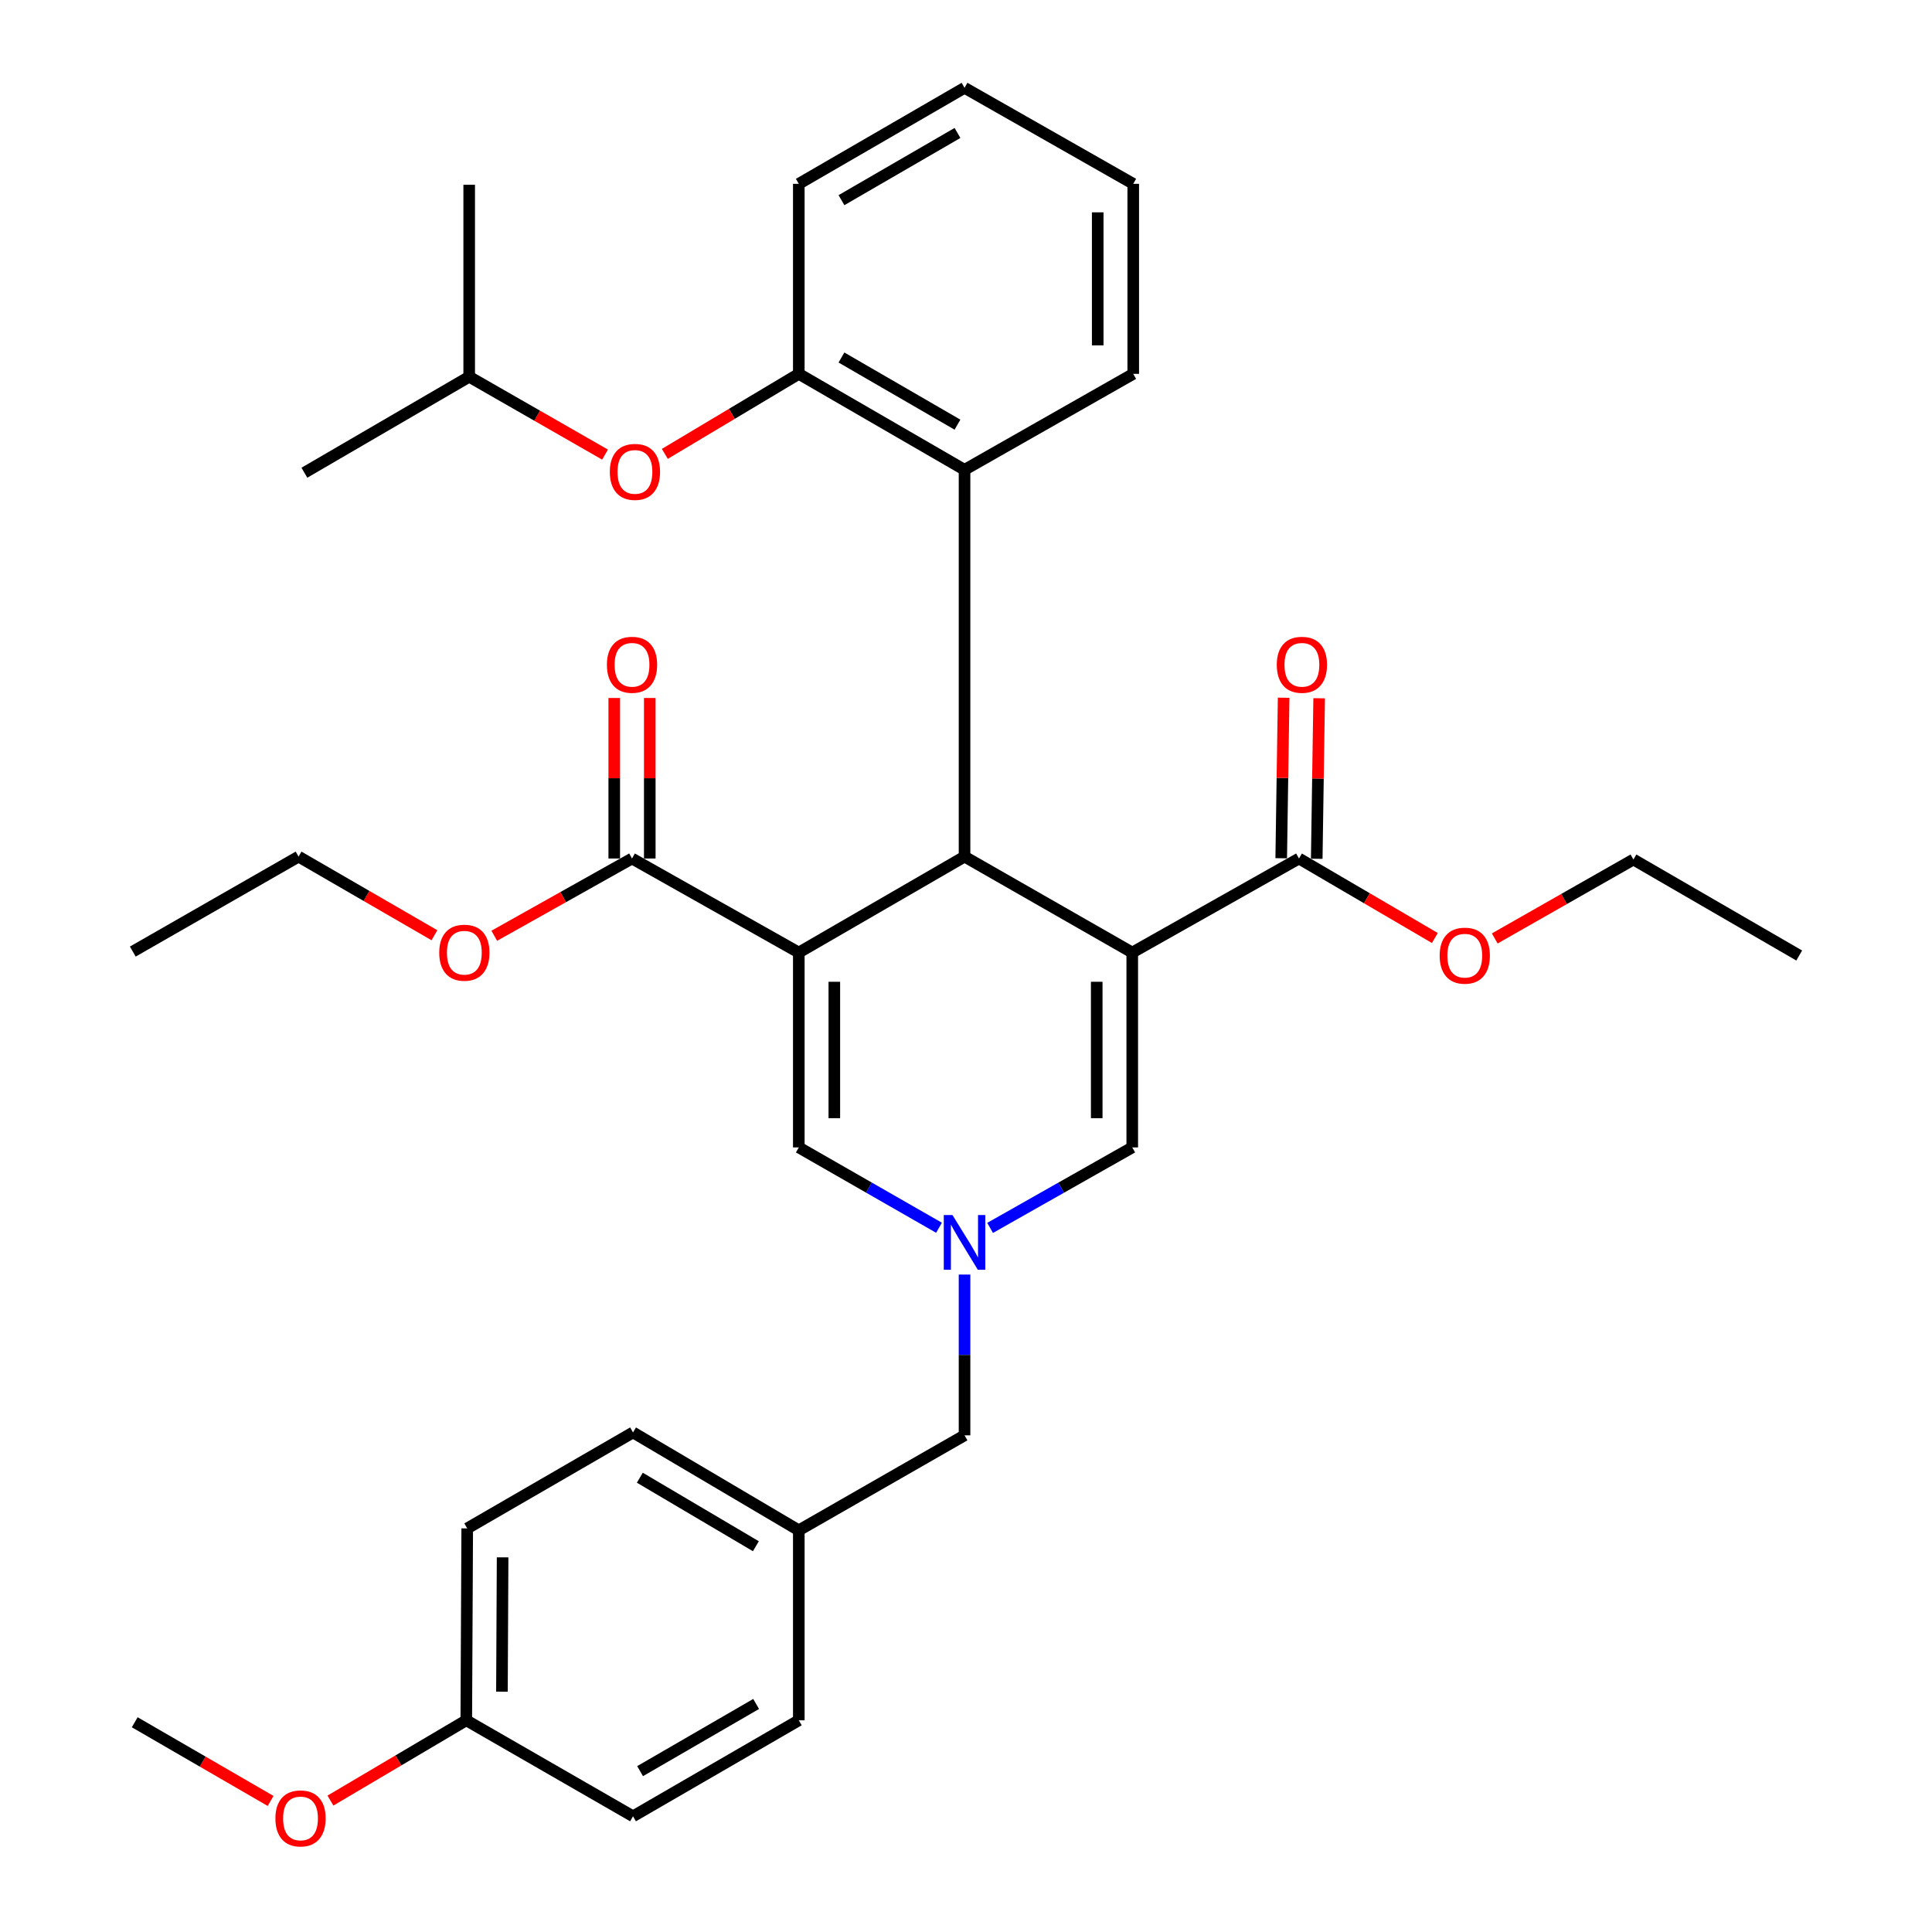 <?xml version='1.0' encoding='iso-8859-1'?>
<svg version='1.1' baseProfile='full'
              xmlns='http://www.w3.org/2000/svg'
                      xmlns:rdkit='http://www.rdkit.org/xml'
                      xmlns:xlink='http://www.w3.org/1999/xlink'
                  xml:space='preserve'
width='1000px' height='1000px' viewBox='0 0 1000 1000'>
<!-- END OF HEADER -->
<rect style='opacity:1.0;fill:#FFFFFF;stroke:none' width='1000' height='1000' x='0' y='0'> </rect>
<path class='bond-1' d='M 586.052,493.037 L 499.244,443.382' style='fill:none;fill-rule:evenodd;stroke:#000000;stroke-width:6px;stroke-linecap:butt;stroke-linejoin:miter;stroke-opacity:1' />
<path class='bond-4' d='M 586.052,493.037 L 586.052,593.9' style='fill:none;fill-rule:evenodd;stroke:#000000;stroke-width:6px;stroke-linecap:butt;stroke-linejoin:miter;stroke-opacity:1' />
<path class='bond-4' d='M 567.664,508.166 L 567.664,578.771' style='fill:none;fill-rule:evenodd;stroke:#000000;stroke-width:6px;stroke-linecap:butt;stroke-linejoin:miter;stroke-opacity:1' />
<path class='bond-5' d='M 586.052,493.037 L 672.348,444.362' style='fill:none;fill-rule:evenodd;stroke:#000000;stroke-width:6px;stroke-linecap:butt;stroke-linejoin:miter;stroke-opacity:1' />
<path class='bond-0' d='M 413.458,493.037 L 499.244,443.382' style='fill:none;fill-rule:evenodd;stroke:#000000;stroke-width:6px;stroke-linecap:butt;stroke-linejoin:miter;stroke-opacity:1' />
<path class='bond-6' d='M 413.458,493.037 L 327.131,444.362' style='fill:none;fill-rule:evenodd;stroke:#000000;stroke-width:6px;stroke-linecap:butt;stroke-linejoin:miter;stroke-opacity:1' />
<path class='bond-34' d='M 413.458,493.037 L 413.458,593.9' style='fill:none;fill-rule:evenodd;stroke:#000000;stroke-width:6px;stroke-linecap:butt;stroke-linejoin:miter;stroke-opacity:1' />
<path class='bond-34' d='M 431.845,508.166 L 431.845,578.771' style='fill:none;fill-rule:evenodd;stroke:#000000;stroke-width:6px;stroke-linecap:butt;stroke-linejoin:miter;stroke-opacity:1' />
<path class='bond-7' d='M 499.244,443.382 L 499.244,243.167' style='fill:none;fill-rule:evenodd;stroke:#000000;stroke-width:6px;stroke-linecap:butt;stroke-linejoin:miter;stroke-opacity:1' />
<path class='bond-2' d='M 512.478,635.561 L 549.265,614.731' style='fill:none;fill-rule:evenodd;stroke:#0000FF;stroke-width:6px;stroke-linecap:butt;stroke-linejoin:miter;stroke-opacity:1' />
<path class='bond-2' d='M 549.265,614.731 L 586.052,593.9' style='fill:none;fill-rule:evenodd;stroke:#000000;stroke-width:6px;stroke-linecap:butt;stroke-linejoin:miter;stroke-opacity:1' />
<path class='bond-3' d='M 486.032,635.485 L 449.745,614.693' style='fill:none;fill-rule:evenodd;stroke:#0000FF;stroke-width:6px;stroke-linecap:butt;stroke-linejoin:miter;stroke-opacity:1' />
<path class='bond-3' d='M 449.745,614.693 L 413.458,593.9' style='fill:none;fill-rule:evenodd;stroke:#000000;stroke-width:6px;stroke-linecap:butt;stroke-linejoin:miter;stroke-opacity:1' />
<path class='bond-12' d='M 499.244,659.712 L 499.244,701.32' style='fill:none;fill-rule:evenodd;stroke:#0000FF;stroke-width:6px;stroke-linecap:butt;stroke-linejoin:miter;stroke-opacity:1' />
<path class='bond-12' d='M 499.244,701.32 L 499.244,742.928' style='fill:none;fill-rule:evenodd;stroke:#000000;stroke-width:6px;stroke-linecap:butt;stroke-linejoin:miter;stroke-opacity:1' />
<path class='bond-11' d='M 681.541,444.501 L 682.167,402.959' style='fill:none;fill-rule:evenodd;stroke:#000000;stroke-width:6px;stroke-linecap:butt;stroke-linejoin:miter;stroke-opacity:1' />
<path class='bond-11' d='M 682.167,402.959 L 682.792,361.417' style='fill:none;fill-rule:evenodd;stroke:#FF0000;stroke-width:6px;stroke-linecap:butt;stroke-linejoin:miter;stroke-opacity:1' />
<path class='bond-11' d='M 663.156,444.224 L 663.782,402.682' style='fill:none;fill-rule:evenodd;stroke:#000000;stroke-width:6px;stroke-linecap:butt;stroke-linejoin:miter;stroke-opacity:1' />
<path class='bond-11' d='M 663.782,402.682 L 664.407,361.14' style='fill:none;fill-rule:evenodd;stroke:#FF0000;stroke-width:6px;stroke-linecap:butt;stroke-linejoin:miter;stroke-opacity:1' />
<path class='bond-13' d='M 672.348,444.362 L 707.514,464.936' style='fill:none;fill-rule:evenodd;stroke:#000000;stroke-width:6px;stroke-linecap:butt;stroke-linejoin:miter;stroke-opacity:1' />
<path class='bond-13' d='M 707.514,464.936 L 742.679,485.509' style='fill:none;fill-rule:evenodd;stroke:#FF0000;stroke-width:6px;stroke-linecap:butt;stroke-linejoin:miter;stroke-opacity:1' />
<path class='bond-10' d='M 336.324,444.362 L 336.324,402.82' style='fill:none;fill-rule:evenodd;stroke:#000000;stroke-width:6px;stroke-linecap:butt;stroke-linejoin:miter;stroke-opacity:1' />
<path class='bond-10' d='M 336.324,402.82 L 336.324,361.278' style='fill:none;fill-rule:evenodd;stroke:#FF0000;stroke-width:6px;stroke-linecap:butt;stroke-linejoin:miter;stroke-opacity:1' />
<path class='bond-10' d='M 317.937,444.362 L 317.937,402.82' style='fill:none;fill-rule:evenodd;stroke:#000000;stroke-width:6px;stroke-linecap:butt;stroke-linejoin:miter;stroke-opacity:1' />
<path class='bond-10' d='M 317.937,402.82 L 317.937,361.278' style='fill:none;fill-rule:evenodd;stroke:#FF0000;stroke-width:6px;stroke-linecap:butt;stroke-linejoin:miter;stroke-opacity:1' />
<path class='bond-14' d='M 327.131,444.362 L 291.481,464.356' style='fill:none;fill-rule:evenodd;stroke:#000000;stroke-width:6px;stroke-linecap:butt;stroke-linejoin:miter;stroke-opacity:1' />
<path class='bond-14' d='M 291.481,464.356 L 255.831,484.351' style='fill:none;fill-rule:evenodd;stroke:#FF0000;stroke-width:6px;stroke-linecap:butt;stroke-linejoin:miter;stroke-opacity:1' />
<path class='bond-8' d='M 499.244,243.167 L 413.458,193.511' style='fill:none;fill-rule:evenodd;stroke:#000000;stroke-width:6px;stroke-linecap:butt;stroke-linejoin:miter;stroke-opacity:1' />
<path class='bond-8' d='M 495.587,219.805 L 435.537,185.046' style='fill:none;fill-rule:evenodd;stroke:#000000;stroke-width:6px;stroke-linecap:butt;stroke-linejoin:miter;stroke-opacity:1' />
<path class='bond-21' d='M 499.244,243.167 L 586.562,193.511' style='fill:none;fill-rule:evenodd;stroke:#000000;stroke-width:6px;stroke-linecap:butt;stroke-linejoin:miter;stroke-opacity:1' />
<path class='bond-9' d='M 413.458,193.511 L 378.785,214.22' style='fill:none;fill-rule:evenodd;stroke:#000000;stroke-width:6px;stroke-linecap:butt;stroke-linejoin:miter;stroke-opacity:1' />
<path class='bond-9' d='M 378.785,214.22 L 344.112,234.928' style='fill:none;fill-rule:evenodd;stroke:#FF0000;stroke-width:6px;stroke-linecap:butt;stroke-linejoin:miter;stroke-opacity:1' />
<path class='bond-24' d='M 413.458,193.511 L 413.458,95.151' style='fill:none;fill-rule:evenodd;stroke:#000000;stroke-width:6px;stroke-linecap:butt;stroke-linejoin:miter;stroke-opacity:1' />
<path class='bond-23' d='M 313.171,235.301 L 278.014,215.152' style='fill:none;fill-rule:evenodd;stroke:#FF0000;stroke-width:6px;stroke-linecap:butt;stroke-linejoin:miter;stroke-opacity:1' />
<path class='bond-23' d='M 278.014,215.152 L 242.857,195.003' style='fill:none;fill-rule:evenodd;stroke:#000000;stroke-width:6px;stroke-linecap:butt;stroke-linejoin:miter;stroke-opacity:1' />
<path class='bond-15' d='M 499.244,742.928 L 413.458,792.093' style='fill:none;fill-rule:evenodd;stroke:#000000;stroke-width:6px;stroke-linecap:butt;stroke-linejoin:miter;stroke-opacity:1' />
<path class='bond-25' d='M 773.676,485.741 L 809.569,465.312' style='fill:none;fill-rule:evenodd;stroke:#FF0000;stroke-width:6px;stroke-linecap:butt;stroke-linejoin:miter;stroke-opacity:1' />
<path class='bond-25' d='M 809.569,465.312 L 845.463,444.883' style='fill:none;fill-rule:evenodd;stroke:#000000;stroke-width:6px;stroke-linecap:butt;stroke-linejoin:miter;stroke-opacity:1' />
<path class='bond-26' d='M 224.865,484.08 L 189.701,463.731' style='fill:none;fill-rule:evenodd;stroke:#FF0000;stroke-width:6px;stroke-linecap:butt;stroke-linejoin:miter;stroke-opacity:1' />
<path class='bond-26' d='M 189.701,463.731 L 154.537,443.382' style='fill:none;fill-rule:evenodd;stroke:#000000;stroke-width:6px;stroke-linecap:butt;stroke-linejoin:miter;stroke-opacity:1' />
<path class='bond-17' d='M 413.458,792.093 L 413.458,890.423' style='fill:none;fill-rule:evenodd;stroke:#000000;stroke-width:6px;stroke-linecap:butt;stroke-linejoin:miter;stroke-opacity:1' />
<path class='bond-18' d='M 413.458,792.093 L 327.652,741.426' style='fill:none;fill-rule:evenodd;stroke:#000000;stroke-width:6px;stroke-linecap:butt;stroke-linejoin:miter;stroke-opacity:1' />
<path class='bond-18' d='M 391.238,800.326 L 331.174,764.859' style='fill:none;fill-rule:evenodd;stroke:#000000;stroke-width:6px;stroke-linecap:butt;stroke-linejoin:miter;stroke-opacity:1' />
<path class='bond-16' d='M 241.345,890.423 L 241.835,791.092' style='fill:none;fill-rule:evenodd;stroke:#000000;stroke-width:6px;stroke-linecap:butt;stroke-linejoin:miter;stroke-opacity:1' />
<path class='bond-16' d='M 259.805,875.614 L 260.148,806.082' style='fill:none;fill-rule:evenodd;stroke:#000000;stroke-width:6px;stroke-linecap:butt;stroke-linejoin:miter;stroke-opacity:1' />
<path class='bond-22' d='M 241.345,890.423 L 206.193,911.198' style='fill:none;fill-rule:evenodd;stroke:#000000;stroke-width:6px;stroke-linecap:butt;stroke-linejoin:miter;stroke-opacity:1' />
<path class='bond-22' d='M 206.193,911.198 L 171.04,931.974' style='fill:none;fill-rule:evenodd;stroke:#FF0000;stroke-width:6px;stroke-linecap:butt;stroke-linejoin:miter;stroke-opacity:1' />
<path class='bond-36' d='M 241.345,890.423 L 327.652,940.109' style='fill:none;fill-rule:evenodd;stroke:#000000;stroke-width:6px;stroke-linecap:butt;stroke-linejoin:miter;stroke-opacity:1' />
<path class='bond-20' d='M 413.458,890.423 L 327.652,940.109' style='fill:none;fill-rule:evenodd;stroke:#000000;stroke-width:6px;stroke-linecap:butt;stroke-linejoin:miter;stroke-opacity:1' />
<path class='bond-20' d='M 391.373,881.964 L 331.309,916.744' style='fill:none;fill-rule:evenodd;stroke:#000000;stroke-width:6px;stroke-linecap:butt;stroke-linejoin:miter;stroke-opacity:1' />
<path class='bond-19' d='M 327.652,741.426 L 241.835,791.092' style='fill:none;fill-rule:evenodd;stroke:#000000;stroke-width:6px;stroke-linecap:butt;stroke-linejoin:miter;stroke-opacity:1' />
<path class='bond-30' d='M 586.562,193.511 L 586.562,95.151' style='fill:none;fill-rule:evenodd;stroke:#000000;stroke-width:6px;stroke-linecap:butt;stroke-linejoin:miter;stroke-opacity:1' />
<path class='bond-30' d='M 568.175,178.757 L 568.175,109.905' style='fill:none;fill-rule:evenodd;stroke:#000000;stroke-width:6px;stroke-linecap:butt;stroke-linejoin:miter;stroke-opacity:1' />
<path class='bond-27' d='M 140.069,932.166 L 104.901,911.8' style='fill:none;fill-rule:evenodd;stroke:#FF0000;stroke-width:6px;stroke-linecap:butt;stroke-linejoin:miter;stroke-opacity:1' />
<path class='bond-27' d='M 104.901,911.8 L 69.732,891.434' style='fill:none;fill-rule:evenodd;stroke:#000000;stroke-width:6px;stroke-linecap:butt;stroke-linejoin:miter;stroke-opacity:1' />
<path class='bond-28' d='M 242.857,195.003 L 157.551,244.679' style='fill:none;fill-rule:evenodd;stroke:#000000;stroke-width:6px;stroke-linecap:butt;stroke-linejoin:miter;stroke-opacity:1' />
<path class='bond-29' d='M 242.857,195.003 L 242.857,95.641' style='fill:none;fill-rule:evenodd;stroke:#000000;stroke-width:6px;stroke-linecap:butt;stroke-linejoin:miter;stroke-opacity:1' />
<path class='bond-35' d='M 413.458,95.151 L 499.244,45.455' style='fill:none;fill-rule:evenodd;stroke:#000000;stroke-width:6px;stroke-linecap:butt;stroke-linejoin:miter;stroke-opacity:1' />
<path class='bond-35' d='M 435.543,103.607 L 495.593,68.819' style='fill:none;fill-rule:evenodd;stroke:#000000;stroke-width:6px;stroke-linecap:butt;stroke-linejoin:miter;stroke-opacity:1' />
<path class='bond-33' d='M 845.463,444.883 L 931.269,494.569' style='fill:none;fill-rule:evenodd;stroke:#000000;stroke-width:6px;stroke-linecap:butt;stroke-linejoin:miter;stroke-opacity:1' />
<path class='bond-32' d='M 154.537,443.382 L 68.731,492.536' style='fill:none;fill-rule:evenodd;stroke:#000000;stroke-width:6px;stroke-linecap:butt;stroke-linejoin:miter;stroke-opacity:1' />
<path class='bond-31' d='M 586.562,95.151 L 499.244,45.455' style='fill:none;fill-rule:evenodd;stroke:#000000;stroke-width:6px;stroke-linecap:butt;stroke-linejoin:miter;stroke-opacity:1' />
<path  class='atom-3' d='M 492.984 628.895
L 502.264 643.895
Q 503.184 645.375, 504.664 648.055
Q 506.144 650.735, 506.224 650.895
L 506.224 628.895
L 509.984 628.895
L 509.984 657.215
L 506.104 657.215
L 496.144 640.815
Q 494.984 638.895, 493.744 636.695
Q 492.544 634.495, 492.184 633.815
L 492.184 657.215
L 488.504 657.215
L 488.504 628.895
L 492.984 628.895
' fill='#0000FF'/>
<path  class='atom-10' d='M 315.643 244.248
Q 315.643 237.448, 319.003 233.648
Q 322.363 229.848, 328.643 229.848
Q 334.923 229.848, 338.283 233.648
Q 341.643 237.448, 341.643 244.248
Q 341.643 251.128, 338.243 255.048
Q 334.843 258.928, 328.643 258.928
Q 322.403 258.928, 319.003 255.048
Q 315.643 251.168, 315.643 244.248
M 328.643 255.728
Q 332.963 255.728, 335.283 252.848
Q 337.643 249.928, 337.643 244.248
Q 337.643 238.688, 335.283 235.888
Q 332.963 233.048, 328.643 233.048
Q 324.323 233.048, 321.963 235.848
Q 319.643 238.648, 319.643 244.248
Q 319.643 249.968, 321.963 252.848
Q 324.323 255.728, 328.643 255.728
' fill='#FF0000'/>
<path  class='atom-11' d='M 314.131 344.09
Q 314.131 337.29, 317.491 333.49
Q 320.851 329.69, 327.131 329.69
Q 333.411 329.69, 336.771 333.49
Q 340.131 337.29, 340.131 344.09
Q 340.131 350.97, 336.731 354.89
Q 333.331 358.77, 327.131 358.77
Q 320.891 358.77, 317.491 354.89
Q 314.131 351.01, 314.131 344.09
M 327.131 355.57
Q 331.451 355.57, 333.771 352.69
Q 336.131 349.77, 336.131 344.09
Q 336.131 338.53, 333.771 335.73
Q 331.451 332.89, 327.131 332.89
Q 322.811 332.89, 320.451 335.69
Q 318.131 338.49, 318.131 344.09
Q 318.131 349.81, 320.451 352.69
Q 322.811 355.57, 327.131 355.57
' fill='#FF0000'/>
<path  class='atom-12' d='M 660.86 344.09
Q 660.86 337.29, 664.22 333.49
Q 667.58 329.69, 673.86 329.69
Q 680.14 329.69, 683.5 333.49
Q 686.86 337.29, 686.86 344.09
Q 686.86 350.97, 683.46 354.89
Q 680.06 358.77, 673.86 358.77
Q 667.62 358.77, 664.22 354.89
Q 660.86 351.01, 660.86 344.09
M 673.86 355.57
Q 678.18 355.57, 680.5 352.69
Q 682.86 349.77, 682.86 344.09
Q 682.86 338.53, 680.5 335.73
Q 678.18 332.89, 673.86 332.89
Q 669.54 332.89, 667.18 335.69
Q 664.86 338.49, 664.86 344.09
Q 664.86 349.81, 667.18 352.69
Q 669.54 355.57, 673.86 355.57
' fill='#FF0000'/>
<path  class='atom-14' d='M 745.165 494.649
Q 745.165 487.849, 748.525 484.049
Q 751.885 480.249, 758.165 480.249
Q 764.445 480.249, 767.805 484.049
Q 771.165 487.849, 771.165 494.649
Q 771.165 501.529, 767.765 505.449
Q 764.365 509.329, 758.165 509.329
Q 751.925 509.329, 748.525 505.449
Q 745.165 501.569, 745.165 494.649
M 758.165 506.129
Q 762.485 506.129, 764.805 503.249
Q 767.165 500.329, 767.165 494.649
Q 767.165 489.089, 764.805 486.289
Q 762.485 483.449, 758.165 483.449
Q 753.845 483.449, 751.485 486.249
Q 749.165 489.049, 749.165 494.649
Q 749.165 500.369, 751.485 503.249
Q 753.845 506.129, 758.165 506.129
' fill='#FF0000'/>
<path  class='atom-15' d='M 227.344 493.117
Q 227.344 486.317, 230.704 482.517
Q 234.064 478.717, 240.344 478.717
Q 246.624 478.717, 249.984 482.517
Q 253.344 486.317, 253.344 493.117
Q 253.344 499.997, 249.944 503.917
Q 246.544 507.797, 240.344 507.797
Q 234.104 507.797, 230.704 503.917
Q 227.344 500.037, 227.344 493.117
M 240.344 504.597
Q 244.664 504.597, 246.984 501.717
Q 249.344 498.797, 249.344 493.117
Q 249.344 487.557, 246.984 484.757
Q 244.664 481.917, 240.344 481.917
Q 236.024 481.917, 233.664 484.717
Q 231.344 487.517, 231.344 493.117
Q 231.344 498.837, 233.664 501.717
Q 236.024 504.597, 240.344 504.597
' fill='#FF0000'/>
<path  class='atom-23' d='M 142.549 941.21
Q 142.549 934.41, 145.909 930.61
Q 149.269 926.81, 155.549 926.81
Q 161.829 926.81, 165.189 930.61
Q 168.549 934.41, 168.549 941.21
Q 168.549 948.09, 165.149 952.01
Q 161.749 955.89, 155.549 955.89
Q 149.309 955.89, 145.909 952.01
Q 142.549 948.13, 142.549 941.21
M 155.549 952.69
Q 159.869 952.69, 162.189 949.81
Q 164.549 946.89, 164.549 941.21
Q 164.549 935.65, 162.189 932.85
Q 159.869 930.01, 155.549 930.01
Q 151.229 930.01, 148.869 932.81
Q 146.549 935.61, 146.549 941.21
Q 146.549 946.93, 148.869 949.81
Q 151.229 952.69, 155.549 952.69
' fill='#FF0000'/>
</svg>
